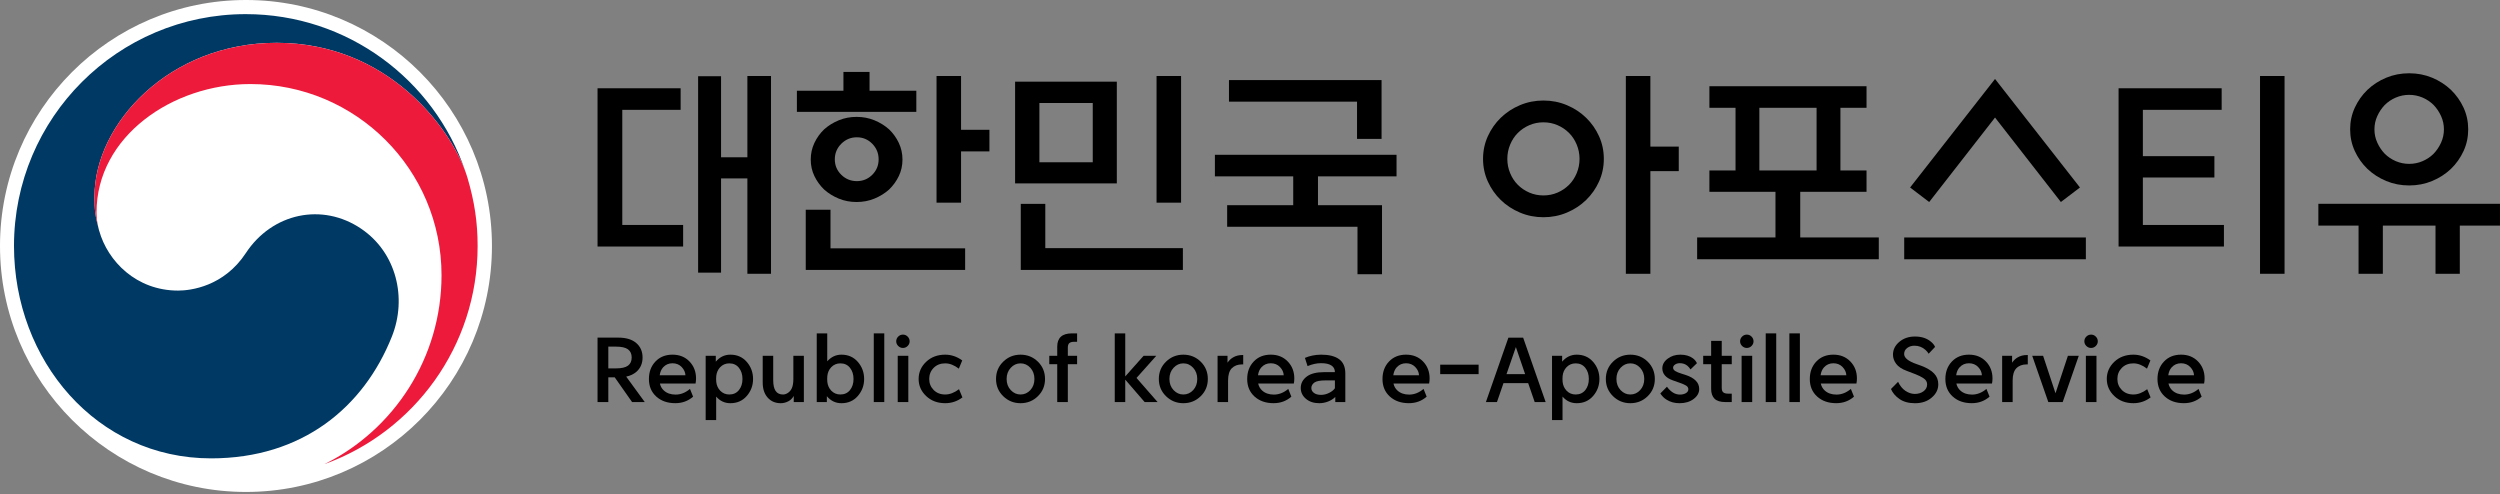 <svg width="268" height="53" viewBox="0 0 268 53" fill="none" xmlns="http://www.w3.org/2000/svg">
<rect x="0" y="0" width="268" height="53" fill="#808080" stroke="none"/>
<g clip-path="url(#clip0_10813_66311)">
<path d="M52.737 26.369C52.737 40.931 40.93 52.737 26.369 52.737C11.807 52.737 0 40.931 0 26.369C0 11.806 11.805 0 26.369 0C40.932 0 52.737 11.806 52.737 26.369Z" fill="white"/>
<path d="M38.735 24.531C34.544 21.682 29.177 22.842 26.357 27.125C24.01 30.704 20.459 31.151 19.09 31.151C14.604 31.151 11.542 27.996 10.632 24.735H10.629C10.618 24.7 10.612 24.67 10.603 24.641C10.594 24.605 10.587 24.569 10.575 24.531C10.217 23.167 10.127 22.521 10.127 21.073C10.127 13.275 18.133 4.589 29.654 4.589C41.457 4.589 48.212 13.575 49.957 18.569C49.922 18.477 49.894 18.391 49.866 18.303C46.518 8.537 37.255 1.515 26.346 1.515C12.628 1.515 1.5 12.638 1.5 26.367C1.5 38.637 10.348 49.137 22.626 49.137C32.413 49.137 38.993 43.651 42.007 36.085C43.663 31.946 42.493 27.084 38.735 24.531Z" fill="#003964"/>
<path d="M50.111 19.054C48.655 14.182 41.856 4.591 29.655 4.591C18.134 4.591 10.128 13.277 10.128 21.074C10.128 22.521 10.219 23.168 10.576 24.532C10.426 23.935 10.349 23.342 10.349 22.76C10.349 14.636 18.48 9.01 26.84 9.01C38.159 9.01 47.332 18.184 47.332 29.5C47.332 38.369 42.227 46.051 34.814 49.739V49.745C44.375 46.282 51.201 37.123 51.201 26.369C51.201 23.823 50.86 21.58 50.111 19.056" fill="#ED1A3B"/>
<path d="M64.056 9.462H72.964V11.775H66.709V24.115H73.232V26.428H64.056V9.462ZM80.12 8.148H82.652V29.349H80.12V19.126H77.297V29.227H74.838V8.172H77.297V16.861H80.12V8.147V8.148Z" fill="black"/>
<path d="M85.427 11.993V9.73H90.416V7.71H93.216V9.73H98.23V11.993H85.427ZM86.376 28.934V22.484H89.029V26.622H103.463V28.934H86.376ZM96.745 17.105C96.745 17.738 96.615 18.326 96.356 18.869C96.096 19.413 95.747 19.896 95.309 20.318C94.855 20.723 94.331 21.048 93.739 21.291C93.147 21.535 92.51 21.656 91.828 21.656C91.147 21.656 90.51 21.535 89.918 21.291C89.325 21.048 88.802 20.723 88.348 20.318C87.909 19.896 87.561 19.413 87.301 18.869C87.041 18.326 86.912 17.738 86.912 17.105C86.912 16.472 87.041 15.88 87.301 15.328C87.56 14.776 87.909 14.29 88.348 13.867C88.802 13.463 89.325 13.137 89.918 12.894C90.51 12.651 91.147 12.53 91.828 12.53C92.51 12.53 93.147 12.651 93.739 12.894C94.331 13.137 94.855 13.463 95.309 13.867C95.747 14.29 96.096 14.776 96.356 15.328C96.615 15.88 96.745 16.472 96.745 17.105ZM94.189 17.079C94.189 16.43 93.961 15.874 93.508 15.412C93.054 14.95 92.502 14.718 91.853 14.718C91.204 14.718 90.648 14.95 90.185 15.412C89.723 15.874 89.492 16.43 89.492 17.079C89.492 17.728 89.723 18.281 90.185 18.735C90.648 19.189 91.204 19.417 91.853 19.417C92.502 19.417 93.053 19.189 93.508 18.735C93.962 18.281 94.189 17.729 94.189 17.079ZM103.025 13.916H106.067V16.227H103.025V21.728H100.396V8.146H103.025V13.915V13.916Z" fill="black"/>
<path d="M108.818 19.66V8.756H119.723V19.66H108.818ZM109.427 28.935V21.852H112.056V26.599H126.805V28.936H109.426L109.427 28.935ZM117.143 11.045H111.423V17.397H117.143V11.045ZM123.982 21.729V8.147H126.611V21.729H123.982Z" fill="black"/>
<path d="M138.634 21.997V18.906H130.237V16.594H149.709V18.906H141.287V21.997H148.151V29.397H145.523V24.309H131.551V21.997H138.634ZM148.103 8.585V14.89H145.474V10.897H131.746V8.585H148.103Z" fill="black"/>
<path d="M171.93 17.031C171.93 17.892 171.76 18.7 171.419 19.454C171.079 20.208 170.616 20.87 170.032 21.438C169.448 22.006 168.762 22.456 167.975 22.788C167.188 23.12 166.348 23.287 165.457 23.287C164.565 23.287 163.724 23.12 162.938 22.788C162.151 22.456 161.465 22.006 160.881 21.438C160.298 20.869 159.835 20.208 159.494 19.454C159.153 18.7 158.982 17.892 158.982 17.031C158.982 16.17 159.153 15.364 159.494 14.609C159.835 13.855 160.298 13.194 160.881 12.626C161.465 12.058 162.151 11.607 162.938 11.275C163.724 10.942 164.564 10.776 165.457 10.776C166.349 10.776 167.188 10.942 167.975 11.275C168.762 11.607 169.448 12.058 170.032 12.626C170.616 13.195 171.079 13.855 171.419 14.609C171.76 15.364 171.93 16.171 171.93 17.031ZM169.326 17.031C169.326 16.497 169.225 15.985 169.022 15.498C168.819 15.011 168.547 14.597 168.206 14.257C167.848 13.899 167.435 13.62 166.964 13.417C166.493 13.214 165.99 13.113 165.456 13.113C164.921 13.113 164.417 13.214 163.947 13.417C163.476 13.62 163.062 13.899 162.705 14.257C162.364 14.597 162.093 15.01 161.889 15.498C161.686 15.984 161.585 16.496 161.585 17.031C161.585 17.567 161.686 18.078 161.889 18.566C162.092 19.052 162.364 19.466 162.705 19.807C163.062 20.165 163.476 20.444 163.947 20.647C164.417 20.85 164.92 20.951 165.456 20.951C165.991 20.951 166.493 20.85 166.964 20.647C167.435 20.444 167.848 20.164 168.206 19.807C168.547 19.466 168.819 19.052 169.022 18.566C169.225 18.079 169.326 17.568 169.326 17.031ZM176.92 29.349H174.291V8.148H176.92V15.718H179.963V18.347H176.92V29.349Z" fill="black"/>
<path d="M183.248 9.244H200.092V11.556H197.293V18.274H200.092V20.562H192.985V25.454H201.406V27.791H181.934V25.454H190.331V20.562H183.248V18.274H186.049V11.556H183.248V9.244ZM194.737 11.556H188.603V18.274H194.737V11.556Z" fill="black"/>
<path d="M223.604 25.453V27.79H204.131V25.453H223.604ZM213.867 12.601L206.809 21.656L204.763 20.099L213.867 8.464L222.971 20.099L220.926 21.656L213.867 12.601Z" fill="black"/>
<path d="M238.405 26.428H227.111V9.462H238.161V11.775H229.715V16.74H237.383V19.028H229.715V24.116H238.405V26.428ZM242.275 8.148H244.904V29.349H242.275V8.148Z" fill="black"/>
<path d="M248.527 21.851H268V24.188H263.691V29.349H261.087V24.188H255.441V29.349H252.837V24.188H248.528V21.851H248.527ZM264.592 13.867C264.592 14.695 264.426 15.47 264.094 16.192C263.761 16.915 263.311 17.552 262.743 18.103C262.159 18.655 261.486 19.089 260.723 19.404C259.96 19.721 259.14 19.88 258.264 19.88C257.389 19.88 256.568 19.722 255.805 19.404C255.042 19.088 254.369 18.655 253.786 18.103C253.217 17.552 252.767 16.915 252.435 16.192C252.102 15.47 251.936 14.695 251.936 13.867C251.936 13.04 252.102 12.266 252.435 11.543C252.767 10.822 253.217 10.184 253.786 9.632C254.369 9.08 255.042 8.646 255.805 8.33C256.568 8.013 257.388 7.855 258.264 7.855C259.141 7.855 259.96 8.013 260.723 8.33C261.486 8.646 262.159 9.08 262.743 9.632C263.311 10.184 263.761 10.822 264.094 11.543C264.426 12.266 264.592 13.04 264.592 13.867ZM261.989 13.867C261.989 13.365 261.886 12.89 261.684 12.444C261.481 11.998 261.217 11.604 260.893 11.264C260.552 10.923 260.154 10.654 259.701 10.46C259.246 10.266 258.767 10.168 258.264 10.168C257.762 10.168 257.282 10.266 256.828 10.46C256.374 10.654 255.977 10.923 255.635 11.264C255.311 11.604 255.046 11.998 254.845 12.444C254.642 12.89 254.54 13.365 254.54 13.867C254.54 14.369 254.642 14.846 254.845 15.291C255.046 15.737 255.311 16.131 255.635 16.471C255.977 16.812 256.374 17.08 256.828 17.275C257.282 17.469 257.761 17.567 258.264 17.567C258.768 17.567 259.246 17.469 259.701 17.275C260.154 17.08 260.552 16.812 260.893 16.471C261.217 16.131 261.481 15.737 261.684 15.291C261.886 14.846 261.989 14.37 261.989 13.867Z" fill="black"/>
<path d="M67.129 40.372L69.116 43.099H67.757L65.901 40.453H65.212V43.099H64.056V36.193H66.287C67.118 36.193 67.759 36.386 68.209 36.776C68.658 37.164 68.883 37.68 68.883 38.321C68.883 38.962 68.66 39.477 68.214 39.864C67.923 40.113 67.562 40.284 67.129 40.372ZM67.717 38.323C67.717 37.938 67.585 37.648 67.321 37.451C67.058 37.256 66.628 37.158 66.033 37.158H65.212V39.491H66.033C66.628 39.491 67.058 39.392 67.321 39.197C67.585 39.001 67.717 38.71 67.717 38.324V38.323Z" fill="black"/>
<path d="M70.741 41.113C70.808 41.417 70.951 41.668 71.167 41.864C71.484 42.154 71.904 42.3 72.424 42.3C72.972 42.3 73.485 42.097 73.966 41.691L74.301 42.522C73.767 42.989 73.131 43.221 72.394 43.221C71.555 43.221 70.874 42.983 70.35 42.507C69.826 42.03 69.564 41.406 69.564 40.635C69.564 39.871 69.798 39.244 70.264 38.754C70.731 38.264 71.339 38.019 72.09 38.019C72.833 38.019 73.441 38.262 73.91 38.749C74.38 39.236 74.615 39.841 74.615 40.564C74.615 40.76 74.598 40.944 74.564 41.112L70.741 41.113ZM70.721 40.23H73.479C73.465 39.906 73.33 39.61 73.073 39.342C72.817 39.076 72.488 38.942 72.09 38.942C71.684 38.942 71.349 39.088 71.086 39.378C70.89 39.595 70.768 39.878 70.721 40.23Z" fill="black"/>
<path d="M78.294 43.223C77.686 43.223 77.179 42.986 76.773 42.513V45.028H75.647V38.142H76.733V38.77C77.159 38.27 77.679 38.02 78.294 38.02C79.018 38.02 79.605 38.279 80.054 38.796C80.503 39.314 80.728 39.923 80.728 40.627C80.728 41.324 80.503 41.93 80.054 42.448C79.605 42.965 79.019 43.223 78.294 43.223ZM76.783 40.941C76.824 41.313 76.963 41.624 77.199 41.874C77.463 42.151 77.79 42.29 78.183 42.29C78.615 42.29 78.959 42.132 79.212 41.818C79.466 41.503 79.593 41.106 79.593 40.626C79.593 40.147 79.466 39.747 79.212 39.429C78.959 39.11 78.616 38.952 78.183 38.952C77.79 38.952 77.463 39.091 77.199 39.368C76.963 39.617 76.824 39.93 76.783 40.301C76.763 40.511 76.763 40.725 76.783 40.941Z" fill="black"/>
<path d="M85.048 40.637V38.142H86.174V43.101H85.089V42.443C84.954 42.685 84.771 42.872 84.541 43.001C84.27 43.149 83.99 43.224 83.699 43.224C83.118 43.224 82.65 43.025 82.295 42.625C81.94 42.226 81.762 41.692 81.762 41.023V38.143H82.888V40.739C82.888 41.267 82.974 41.657 83.147 41.91C83.319 42.164 83.585 42.291 83.943 42.291C84.125 42.291 84.304 42.23 84.48 42.108C84.657 41.986 84.792 41.821 84.886 41.611C84.994 41.368 85.048 41.041 85.048 40.637Z" fill="black"/>
<path d="M90.201 38.02C90.924 38.02 91.511 38.278 91.961 38.796C92.41 39.314 92.635 39.923 92.635 40.627C92.635 41.324 92.41 41.929 91.961 42.448C91.511 42.965 90.925 43.224 90.201 43.224C89.579 43.224 89.058 42.974 88.639 42.473V43.102H87.554V35.739H88.68V38.731C89.106 38.257 89.613 38.02 90.201 38.02ZM88.689 40.941C88.73 41.313 88.869 41.624 89.105 41.874C89.369 42.151 89.696 42.289 90.089 42.289C90.521 42.289 90.865 42.132 91.118 41.818C91.372 41.502 91.498 41.106 91.498 40.626C91.498 40.147 91.372 39.747 91.118 39.428C90.865 39.11 90.522 38.952 90.089 38.952C89.696 38.952 89.369 39.091 89.105 39.368C88.869 39.617 88.73 39.929 88.689 40.301C88.669 40.511 88.669 40.725 88.689 40.941Z" fill="black"/>
<path d="M93.669 43.101V35.738H94.795V43.101H93.669Z" fill="black"/>
<path d="M97.514 36.59C97.514 36.779 97.443 36.945 97.301 37.087C97.159 37.229 96.99 37.3 96.794 37.3C96.598 37.3 96.429 37.229 96.287 37.087C96.145 36.944 96.074 36.778 96.074 36.59C96.074 36.394 96.145 36.225 96.287 36.083C96.429 35.941 96.598 35.87 96.794 35.87C96.99 35.87 97.159 35.941 97.301 36.083C97.443 36.225 97.514 36.394 97.514 36.59ZM96.236 43.101V38.141H97.372V43.101H96.236Z" fill="black"/>
<path d="M98.477 40.626C98.477 39.909 98.745 39.296 99.283 38.786C99.82 38.276 100.502 38.02 101.326 38.02C101.975 38.02 102.584 38.226 103.152 38.639L102.787 39.52C102.294 39.142 101.806 38.952 101.326 38.952C100.819 38.952 100.407 39.112 100.089 39.434C99.772 39.755 99.612 40.153 99.612 40.626C99.612 41.093 99.772 41.486 100.089 41.808C100.407 42.128 100.819 42.29 101.326 42.29C101.813 42.29 102.307 42.1 102.807 41.722L103.172 42.603C102.625 43.016 102.009 43.222 101.326 43.222C100.502 43.222 99.82 42.966 99.283 42.456C98.745 41.946 98.477 41.336 98.477 40.626Z" fill="black"/>
<path d="M109.401 43.223C108.678 43.223 108.058 42.973 107.545 42.472C107.031 41.972 106.774 41.356 106.774 40.627C106.774 39.89 107.031 39.271 107.545 38.771C108.058 38.271 108.678 38.021 109.401 38.021C110.131 38.021 110.752 38.271 111.262 38.771C111.772 39.271 112.027 39.891 112.027 40.627C112.027 41.358 111.772 41.972 111.262 42.472C110.752 42.973 110.131 43.223 109.401 43.223ZM109.401 42.29C109.812 42.29 110.164 42.132 110.455 41.818C110.745 41.503 110.891 41.106 110.891 40.626C110.891 40.147 110.745 39.747 110.455 39.429C110.164 39.111 109.812 38.952 109.401 38.952C108.995 38.952 108.645 39.11 108.351 39.429C108.057 39.747 107.91 40.146 107.91 40.626C107.91 41.107 108.057 41.503 108.351 41.818C108.645 42.132 108.995 42.29 109.401 42.29Z" fill="black"/>
<path d="M113.335 37.158C113.335 36.69 113.465 36.337 113.725 36.097C113.985 35.858 114.382 35.738 114.917 35.738H115.465V36.641H115.13C114.92 36.641 114.758 36.685 114.643 36.772C114.529 36.861 114.471 37.026 114.471 37.269V38.142H115.465V39.044H114.471V43.101H113.335V39.044H112.483V38.142H113.335V37.158Z" fill="black"/>
<path d="M119.501 43.101V35.738H120.627V40.352L122.594 38.142H123.953L121.834 40.515L124.095 43.101H122.706L120.627 40.697V43.101H119.501Z" fill="black"/>
<path d="M126.853 43.223C126.13 43.223 125.511 42.973 124.998 42.472C124.484 41.972 124.227 41.356 124.227 40.627C124.227 39.89 124.484 39.271 124.998 38.771C125.511 38.271 126.13 38.021 126.853 38.021C127.584 38.021 128.204 38.271 128.715 38.771C129.226 39.271 129.479 39.891 129.479 40.627C129.479 41.358 129.226 41.972 128.715 42.472C128.204 42.973 127.584 43.223 126.853 43.223ZM126.853 42.29C127.267 42.29 127.617 42.132 127.909 41.818C128.2 41.503 128.345 41.106 128.345 40.626C128.345 40.147 128.2 39.747 127.909 39.429C127.617 39.11 127.267 38.952 126.853 38.952C126.449 38.952 126.098 39.11 125.804 39.429C125.51 39.747 125.363 40.146 125.363 40.626C125.363 41.107 125.51 41.503 125.804 41.818C126.098 42.132 126.449 42.29 126.853 42.29Z" fill="black"/>
<path d="M130.524 43.101V38.142H131.59V38.881C131.751 38.639 131.951 38.449 132.188 38.313C132.471 38.144 132.806 38.059 133.191 38.059H133.272V39.063H133.151C132.684 39.063 132.313 39.206 132.035 39.489C131.778 39.766 131.65 40.199 131.65 40.787V43.099H130.524V43.101Z" fill="black"/>
<path d="M134.876 41.113C134.943 41.417 135.086 41.668 135.302 41.864C135.619 42.154 136.039 42.3 136.559 42.3C137.107 42.3 137.621 42.097 138.101 41.691L138.435 42.522C137.902 42.989 137.266 43.221 136.529 43.221C135.691 43.221 135.01 42.983 134.485 42.507C133.961 42.03 133.699 41.406 133.699 40.635C133.699 39.871 133.932 39.244 134.399 38.754C134.866 38.264 135.474 38.019 136.225 38.019C136.968 38.019 137.574 38.262 138.045 38.749C138.515 39.236 138.75 39.841 138.75 40.564C138.75 40.76 138.733 40.944 138.698 41.112H134.875L134.876 41.113ZM134.856 40.23H137.615C137.601 39.906 137.467 39.61 137.209 39.342C136.953 39.076 136.625 38.942 136.226 38.942C135.82 38.942 135.485 39.088 135.221 39.378C135.026 39.595 134.904 39.878 134.857 40.23H134.856Z" fill="black"/>
<path d="M141.925 39.895H143.101C143.101 39.579 142.974 39.337 142.721 39.175C142.467 39.013 142.104 38.933 141.631 38.933H141.6C141.155 38.933 140.677 39.037 140.17 39.247L139.887 38.365C140.407 38.142 140.982 38.027 141.611 38.02H141.632C142.463 38.02 143.102 38.18 143.548 38.502C143.995 38.823 144.218 39.331 144.218 40.028V43.101H143.143V42.553C142.933 42.763 142.674 42.926 142.366 43.045C142.059 43.163 141.746 43.223 141.428 43.223C140.84 43.223 140.361 43.065 139.993 42.751C139.625 42.436 139.44 42.05 139.44 41.589C139.44 41.082 139.67 40.663 140.13 40.332C140.549 40.041 141.147 39.895 141.925 39.895ZM141.62 42.33C141.91 42.33 142.197 42.259 142.482 42.117C142.767 41.975 142.972 41.809 143.101 41.62V40.779H142.097C141.529 40.779 141.134 40.852 140.91 41.002C140.687 41.164 140.576 41.361 140.576 41.59C140.576 41.807 140.669 41.984 140.855 42.122C141.04 42.261 141.296 42.33 141.62 42.33Z" fill="black"/>
<path d="M149.38 41.113C149.446 41.417 149.59 41.668 149.806 41.864C150.123 42.154 150.543 42.3 151.063 42.3C151.611 42.3 152.125 42.097 152.605 41.691L152.939 42.522C152.406 42.989 151.77 43.221 151.033 43.221C150.195 43.221 149.513 42.983 148.989 42.507C148.465 42.03 148.203 41.406 148.203 40.635C148.203 39.871 148.436 39.244 148.903 38.754C149.369 38.264 149.978 38.019 150.728 38.019C151.472 38.019 152.078 38.262 152.549 38.749C153.018 39.236 153.254 39.841 153.254 40.564C153.254 40.76 153.236 40.944 153.202 41.112H149.379L149.38 41.113ZM149.36 40.23H152.119C152.105 39.906 151.971 39.61 151.713 39.342C151.457 39.076 151.129 38.942 150.729 38.942C150.324 38.942 149.989 39.088 149.725 39.378C149.53 39.595 149.408 39.878 149.361 40.23H149.36Z" fill="black"/>
<path d="M154.389 39.093H158.507V40.108H154.389V39.093Z" fill="black"/>
<path d="M163.281 36.195L165.695 43.101H164.52L163.82 41.073H161.173L160.474 43.101H159.288L161.701 36.195H163.283H163.281ZM161.496 40.108H163.494L162.502 37.209L161.497 40.108H161.496Z" fill="black"/>
<path d="M169.024 43.223C168.415 43.223 167.908 42.986 167.503 42.513V45.028H166.377V38.142H167.462V38.77C167.888 38.27 168.409 38.02 169.024 38.02C169.747 38.02 170.334 38.279 170.784 38.796C171.233 39.314 171.458 39.923 171.458 40.627C171.458 41.324 171.233 41.93 170.784 42.448C170.334 42.965 169.747 43.223 169.024 43.223ZM167.513 40.941C167.553 41.313 167.692 41.624 167.929 41.874C168.192 42.151 168.52 42.29 168.912 42.29C169.345 42.29 169.689 42.132 169.943 41.818C170.196 41.503 170.323 41.106 170.323 40.626C170.323 40.147 170.196 39.747 169.943 39.429C169.689 39.11 169.345 38.952 168.912 38.952C168.52 38.952 168.192 39.091 167.929 39.368C167.692 39.617 167.553 39.93 167.513 40.301C167.493 40.511 167.493 40.725 167.513 40.941Z" fill="black"/>
<path d="M174.772 43.223C174.049 43.223 173.43 42.973 172.916 42.472C172.403 41.972 172.145 41.356 172.145 40.627C172.145 39.89 172.403 39.271 172.916 38.771C173.43 38.271 174.049 38.021 174.772 38.021C175.503 38.021 176.123 38.271 176.633 38.771C177.144 39.271 177.398 39.891 177.398 40.627C177.398 41.358 177.144 41.972 176.633 42.472C176.123 42.973 175.503 43.223 174.772 43.223ZM174.772 42.29C175.185 42.29 175.536 42.132 175.826 41.818C176.118 41.503 176.264 41.106 176.264 40.626C176.264 40.147 176.118 39.747 175.826 39.429C175.536 39.111 175.185 38.952 174.772 38.952C174.367 38.952 174.016 39.11 173.722 39.429C173.429 39.746 173.281 40.146 173.281 40.626C173.281 41.107 173.429 41.503 173.722 41.818C174.016 42.132 174.367 42.29 174.772 42.29Z" fill="black"/>
<path d="M177.988 42.177L178.697 41.457C178.893 41.728 179.11 41.938 179.347 42.086C179.578 42.229 179.824 42.299 180.087 42.299C180.344 42.299 180.558 42.246 180.731 42.142C180.904 42.037 180.99 41.9 180.99 41.732C180.99 41.562 180.907 41.429 180.742 41.33C180.576 41.232 180.375 41.143 180.137 41.061C179.867 40.973 179.59 40.875 179.307 40.767C178.927 40.631 178.65 40.454 178.47 40.235C178.291 40.016 178.201 39.767 178.201 39.49C178.201 39.085 178.392 38.738 178.773 38.451C179.155 38.164 179.606 38.02 180.127 38.02C180.682 38.02 181.134 38.152 181.486 38.415C181.67 38.551 181.811 38.724 181.912 38.934L181.223 39.602C181.127 39.447 181.02 39.319 180.898 39.217C180.675 39.027 180.402 38.934 180.077 38.934C179.881 38.934 179.711 38.98 179.569 39.076C179.427 39.171 179.356 39.286 179.356 39.42C179.356 39.562 179.436 39.683 179.595 39.781C179.753 39.879 179.988 39.974 180.299 40.069C180.413 40.103 180.542 40.144 180.684 40.19C181.165 40.345 181.53 40.549 181.779 40.8C182.03 41.049 182.155 41.35 182.155 41.702C182.155 42.115 181.956 42.472 181.556 42.772C181.157 43.074 180.654 43.224 180.045 43.224C179.524 43.224 179.068 43.102 178.676 42.858C178.412 42.703 178.182 42.477 177.986 42.179L177.988 42.177Z" fill="black"/>
<path d="M184.57 36.539V38.142H185.645V39.044H184.57V41.569C184.57 41.813 184.628 41.978 184.742 42.066C184.857 42.154 185.019 42.198 185.228 42.198H185.644V43.101H184.964C184.431 43.101 184.041 42.981 183.798 42.742C183.556 42.502 183.434 42.149 183.434 41.682V39.044H182.582V38.142H183.434V36.539H184.57Z" fill="black"/>
<path d="M187.978 36.59C187.978 36.779 187.908 36.945 187.765 37.087C187.623 37.229 187.453 37.3 187.258 37.3C187.062 37.3 186.894 37.229 186.751 37.087C186.609 36.944 186.538 36.778 186.538 36.59C186.538 36.394 186.609 36.225 186.751 36.083C186.894 35.941 187.062 35.87 187.258 35.87C187.453 35.87 187.623 35.941 187.765 36.083C187.908 36.225 187.978 36.394 187.978 36.59ZM186.7 43.101V38.141H187.836V43.101H186.7Z" fill="black"/>
<path d="M189.285 43.101V35.738H190.411V43.101H189.285Z" fill="black"/>
<path d="M191.821 43.101V35.738H192.947V43.101H191.821Z" fill="black"/>
<path d="M195.188 41.113C195.255 41.417 195.398 41.668 195.614 41.864C195.931 42.154 196.351 42.3 196.871 42.3C197.419 42.3 197.933 42.097 198.413 41.691L198.747 42.522C198.214 42.989 197.578 43.221 196.841 43.221C196.003 43.221 195.322 42.983 194.797 42.507C194.273 42.03 194.011 41.406 194.011 40.635C194.011 39.871 194.244 39.244 194.711 38.754C195.178 38.264 195.786 38.019 196.537 38.019C197.28 38.019 197.886 38.262 198.357 38.749C198.827 39.236 199.062 39.841 199.062 40.564C199.062 40.76 199.045 40.944 199.01 41.112H195.187L195.188 41.113ZM195.168 40.23H197.927C197.913 39.906 197.779 39.61 197.521 39.342C197.265 39.076 196.937 38.942 196.538 38.942C196.132 38.942 195.797 39.088 195.534 39.378C195.338 39.595 195.215 39.878 195.168 40.23Z" fill="black"/>
<path d="M202.713 41.701L203.474 40.931C203.683 41.364 203.944 41.684 204.255 41.894C204.586 42.117 204.925 42.229 205.27 42.229C205.635 42.229 205.945 42.133 206.203 41.945C206.459 41.755 206.588 41.508 206.588 41.204C206.588 40.934 206.458 40.715 206.198 40.546C205.937 40.377 205.655 40.235 205.351 40.12C205.047 40.006 204.729 39.884 204.397 39.755C203.87 39.559 203.493 39.308 203.267 39C203.04 38.692 202.927 38.366 202.927 38.021C202.927 37.487 203.154 37.028 203.607 36.647C204.06 36.265 204.618 36.075 205.28 36.075C205.977 36.075 206.54 36.254 206.973 36.612C207.197 36.788 207.352 36.98 207.44 37.189L206.75 37.92C206.688 37.799 206.578 37.663 206.416 37.515C206.084 37.211 205.685 37.059 205.219 37.059C204.928 37.059 204.672 37.14 204.453 37.302C204.233 37.464 204.124 37.68 204.124 37.951C204.124 38.364 204.573 38.726 205.472 39.036C205.635 39.091 205.803 39.151 205.98 39.219C206.581 39.449 207.032 39.721 207.333 40.036C207.634 40.35 207.784 40.737 207.784 41.197C207.784 41.745 207.552 42.219 207.085 42.617C206.619 43.022 206.02 43.226 205.289 43.226C204.613 43.226 204.055 43.074 203.617 42.769C203.191 42.472 202.889 42.117 202.713 41.704V41.701Z" fill="black"/>
<path d="M209.721 41.113C209.788 41.417 209.931 41.668 210.147 41.864C210.464 42.154 210.884 42.3 211.404 42.3C211.952 42.3 212.466 42.097 212.946 41.691L213.281 42.522C212.747 42.989 212.111 43.221 211.374 43.221C210.536 43.221 209.855 42.983 209.33 42.507C208.806 42.03 208.544 41.406 208.544 40.635C208.544 39.871 208.778 39.244 209.244 38.754C209.711 38.264 210.319 38.019 211.07 38.019C211.813 38.019 212.42 38.262 212.89 38.749C213.36 39.236 213.595 39.841 213.595 40.564C213.595 40.76 213.578 40.944 213.543 41.112H209.72L209.721 41.113ZM209.702 40.23H212.46C212.446 39.906 212.312 39.61 212.055 39.342C211.798 39.076 211.47 38.942 211.071 38.942C210.665 38.942 210.33 39.088 210.067 39.378C209.871 39.595 209.748 39.878 209.702 40.23Z" fill="black"/>
<path d="M214.63 43.101V38.142H215.696V38.881C215.857 38.639 216.057 38.449 216.294 38.313C216.577 38.144 216.912 38.059 217.297 38.059H217.378V39.063H217.257C216.79 39.063 216.419 39.206 216.141 39.489C215.884 39.766 215.756 40.199 215.756 40.787V43.099H214.63V43.101Z" fill="black"/>
<path d="M220.35 42.158L221.679 38.142H222.845L221.121 43.101H219.579L217.854 38.142H219.021L220.35 42.158Z" fill="black"/>
<path d="M224.883 36.59C224.883 36.779 224.813 36.945 224.67 37.087C224.528 37.229 224.358 37.3 224.162 37.3C223.967 37.3 223.798 37.229 223.655 37.087C223.513 36.944 223.442 36.778 223.442 36.59C223.442 36.394 223.513 36.225 223.655 36.083C223.798 35.941 223.967 35.87 224.162 35.87C224.358 35.87 224.528 35.941 224.67 36.083C224.813 36.225 224.883 36.394 224.883 36.59ZM223.606 43.101V38.141H224.742V43.101H223.606Z" fill="black"/>
<path d="M225.847 40.626C225.847 39.909 226.117 39.296 226.653 38.786C227.191 38.276 227.872 38.02 228.698 38.02C229.347 38.02 229.955 38.226 230.524 38.639L230.158 39.52C229.666 39.142 229.178 38.952 228.699 38.952C228.192 38.952 227.779 39.112 227.461 39.434C227.143 39.755 226.984 40.153 226.984 40.626C226.984 41.093 227.142 41.486 227.461 41.808C227.778 42.128 228.192 42.29 228.699 42.29C229.185 42.29 229.679 42.1 230.18 41.722L230.544 42.603C229.996 43.016 229.382 43.222 228.699 43.222C227.875 43.222 227.193 42.966 226.654 42.456C226.118 41.946 225.848 41.335 225.848 40.625L225.847 40.626Z" fill="black"/>
<path d="M232.459 41.113C232.526 41.417 232.669 41.668 232.885 41.864C233.202 42.154 233.622 42.3 234.142 42.3C234.69 42.3 235.204 42.097 235.684 41.691L236.018 42.522C235.485 42.989 234.849 43.221 234.112 43.221C233.274 43.221 232.593 42.983 232.068 42.507C231.544 42.03 231.282 41.406 231.282 40.635C231.282 39.871 231.515 39.244 231.982 38.754C232.449 38.264 233.057 38.019 233.808 38.019C234.551 38.019 235.157 38.262 235.628 38.749C236.098 39.236 236.333 39.841 236.333 40.564C236.333 40.76 236.316 40.944 236.281 41.112H232.458L232.459 41.113ZM232.439 40.23H235.198C235.184 39.906 235.05 39.61 234.792 39.342C234.536 39.076 234.208 38.942 233.809 38.942C233.403 38.942 233.068 39.088 232.805 39.378C232.609 39.595 232.486 39.878 232.439 40.23Z" fill="black"/>
</g>
<defs>
<clipPath id="clip0_10813_66311">
<rect width="268" height="52.737" fill="white"/>
</clipPath>
</defs>
</svg>
